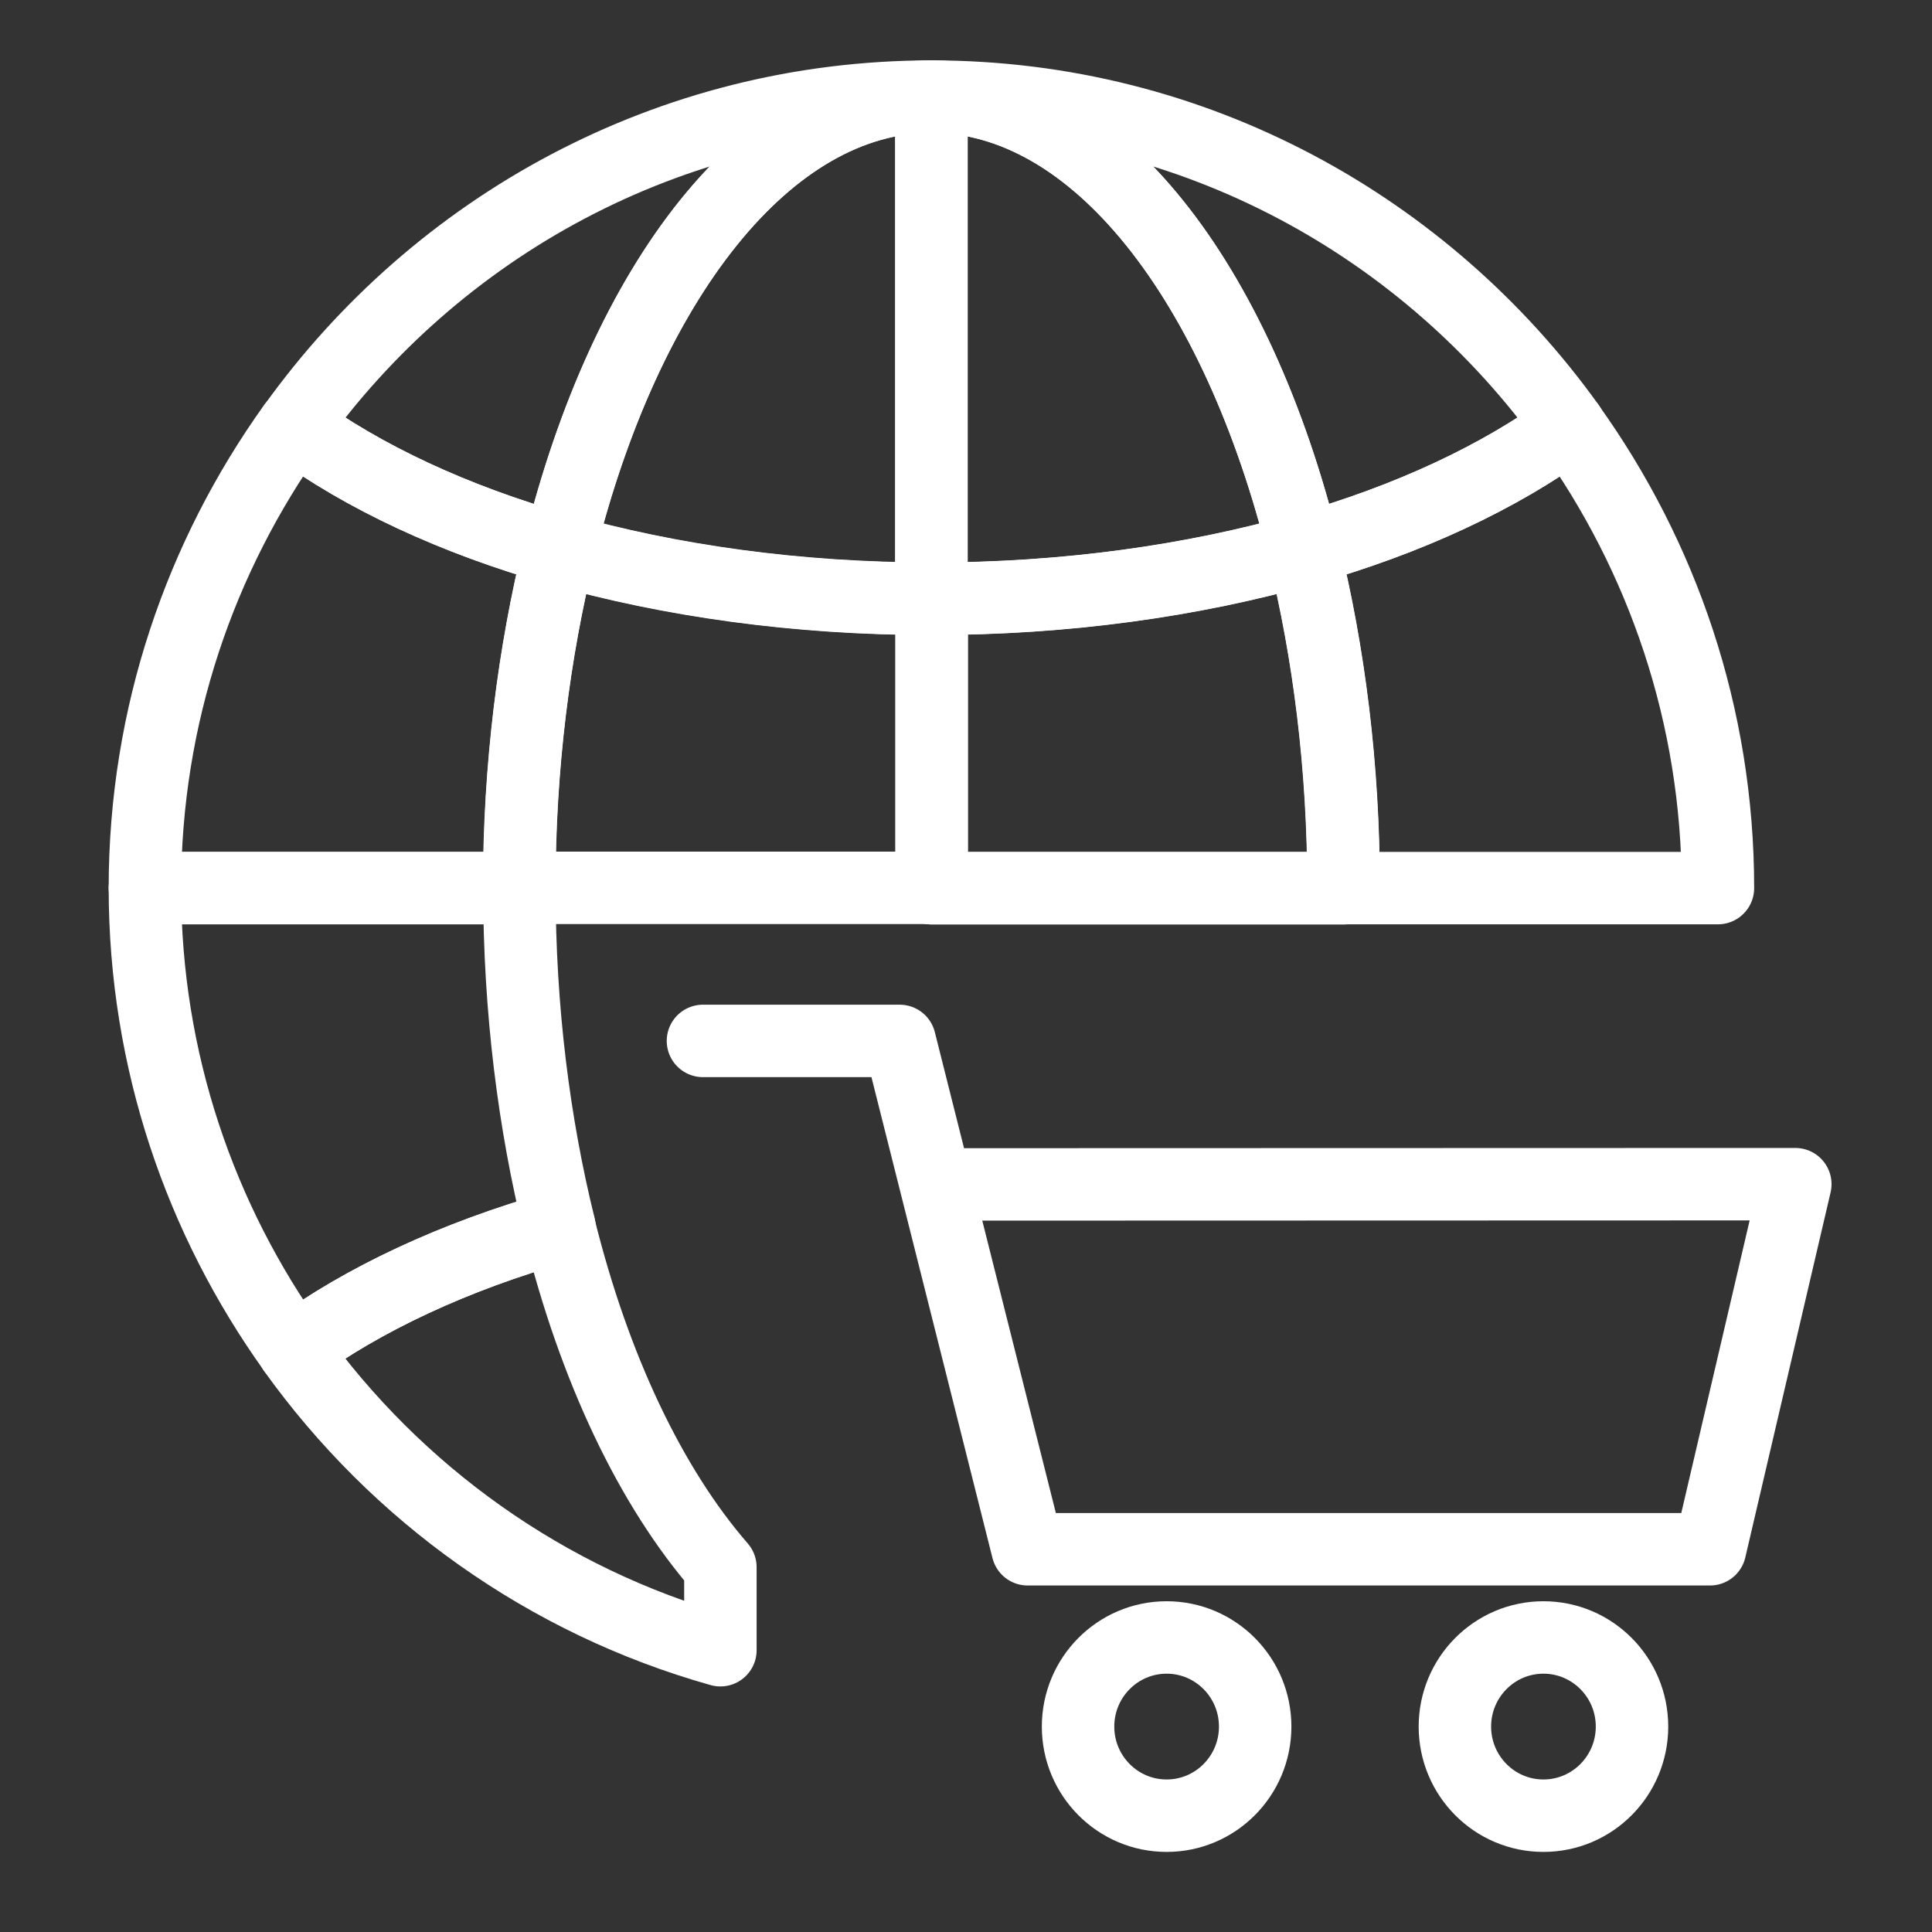 <svg width="40" height="40" viewBox="0 0 40 40" fill="none" xmlns="http://www.w3.org/2000/svg">
<rect x="0" y="0" width="40" height="40" fill="#333333" stroke="none"/>
<path d="M14.554 21.551H18.627L21.276 32.076H35.404L37.17 24.517L19.519 24.522" stroke="white" stroke-width="1.5" stroke-linecap="round" stroke-linejoin="round"/>
<path d="M11.578 11.376C9.397 10.757 7.523 9.877 6.078 8.822C4.151 11.515 3 14.809 3 18.387H10.748C10.748 15.873 11.052 13.504 11.578 11.376Z" stroke="white" stroke-width="1.5" stroke-linecap="round" stroke-linejoin="round"/>
<path d="M10.748 18.387H3C3 21.959 4.151 25.258 6.082 27.951C7.523 26.896 9.397 26.017 11.582 25.397C11.056 23.27 10.753 20.9 10.753 18.387H10.748Z" stroke="white" stroke-width="1.5" stroke-linecap="round" stroke-linejoin="round"/>
<path d="M27.82 18.387H35.568C35.568 14.814 34.417 11.515 32.486 8.822C31.045 9.877 29.171 10.757 26.986 11.376C27.512 13.504 27.815 15.873 27.815 18.387H27.82Z" stroke="white" stroke-width="1.5" stroke-linecap="round" stroke-linejoin="round"/>
<path d="M27.82 18.387H19.282" stroke="white" stroke-width="1.5" stroke-linecap="round" stroke-linejoin="round"/>
<path d="M27.82 18.386C27.82 15.872 27.516 13.502 26.99 11.375C24.697 12.026 22.074 12.398 19.286 12.398V18.39H27.824L27.82 18.386Z" stroke="white" stroke-width="1.5" stroke-linecap="round" stroke-linejoin="round"/>
<path d="M19.286 12.394C16.498 12.394 13.875 12.022 11.582 11.371C11.056 13.498 10.753 15.868 10.753 18.382H19.291V12.39L19.286 12.394Z" stroke="white" stroke-width="1.5" stroke-linecap="round" stroke-linejoin="round"/>
<path d="M26.99 11.376C29.171 10.757 31.045 9.877 32.49 8.822C29.533 4.697 24.728 2 19.286 2C22.69 2 25.621 5.837 26.99 11.376Z" stroke="white" stroke-width="1.5" stroke-linecap="round" stroke-linejoin="round"/>
<path d="M19.286 2C13.844 2 9.04 4.697 6.082 8.822C7.523 9.877 9.397 10.757 11.582 11.376C12.947 5.837 15.883 2 19.286 2Z" stroke="white" stroke-width="1.5" stroke-linecap="round" stroke-linejoin="round"/>
<path d="M11.578 11.376C13.871 12.027 16.494 12.399 19.282 12.399V2C15.878 2 12.947 5.837 11.578 11.376Z" stroke="white" stroke-width="1.5" stroke-linecap="round" stroke-linejoin="round"/>
<path d="M26.99 11.376C25.621 5.837 22.69 2 19.286 2V12.395C22.074 12.395 24.697 12.022 26.99 11.371V11.376Z" stroke="white" stroke-width="1.5" stroke-linecap="round" stroke-linejoin="round"/>
<path d="M11.578 25.396C9.397 26.016 7.523 26.895 6.078 27.95C8.21 30.926 11.31 33.152 14.915 34.166V32.447C13.474 30.787 12.305 28.336 11.578 25.401V25.396Z" stroke="white" stroke-width="1.5" stroke-linecap="round" stroke-linejoin="round"/>
<path d="M24.154 37.592C25.166 37.592 25.987 36.766 25.987 35.747C25.987 34.728 25.166 33.902 24.154 33.902C23.141 33.902 22.32 34.728 22.32 35.747C22.32 36.766 23.141 37.592 24.154 37.592Z" stroke="white" stroke-width="1.5" stroke-linecap="round" stroke-linejoin="round"/>
<path d="M31.955 37.592C32.968 37.592 33.789 36.766 33.789 35.747C33.789 34.728 32.968 33.902 31.955 33.902C30.943 33.902 30.122 34.728 30.122 35.747C30.122 36.766 30.943 37.592 31.955 37.592Z" stroke="white" stroke-width="1.5" stroke-linecap="round" stroke-linejoin="round"/>
</svg>
